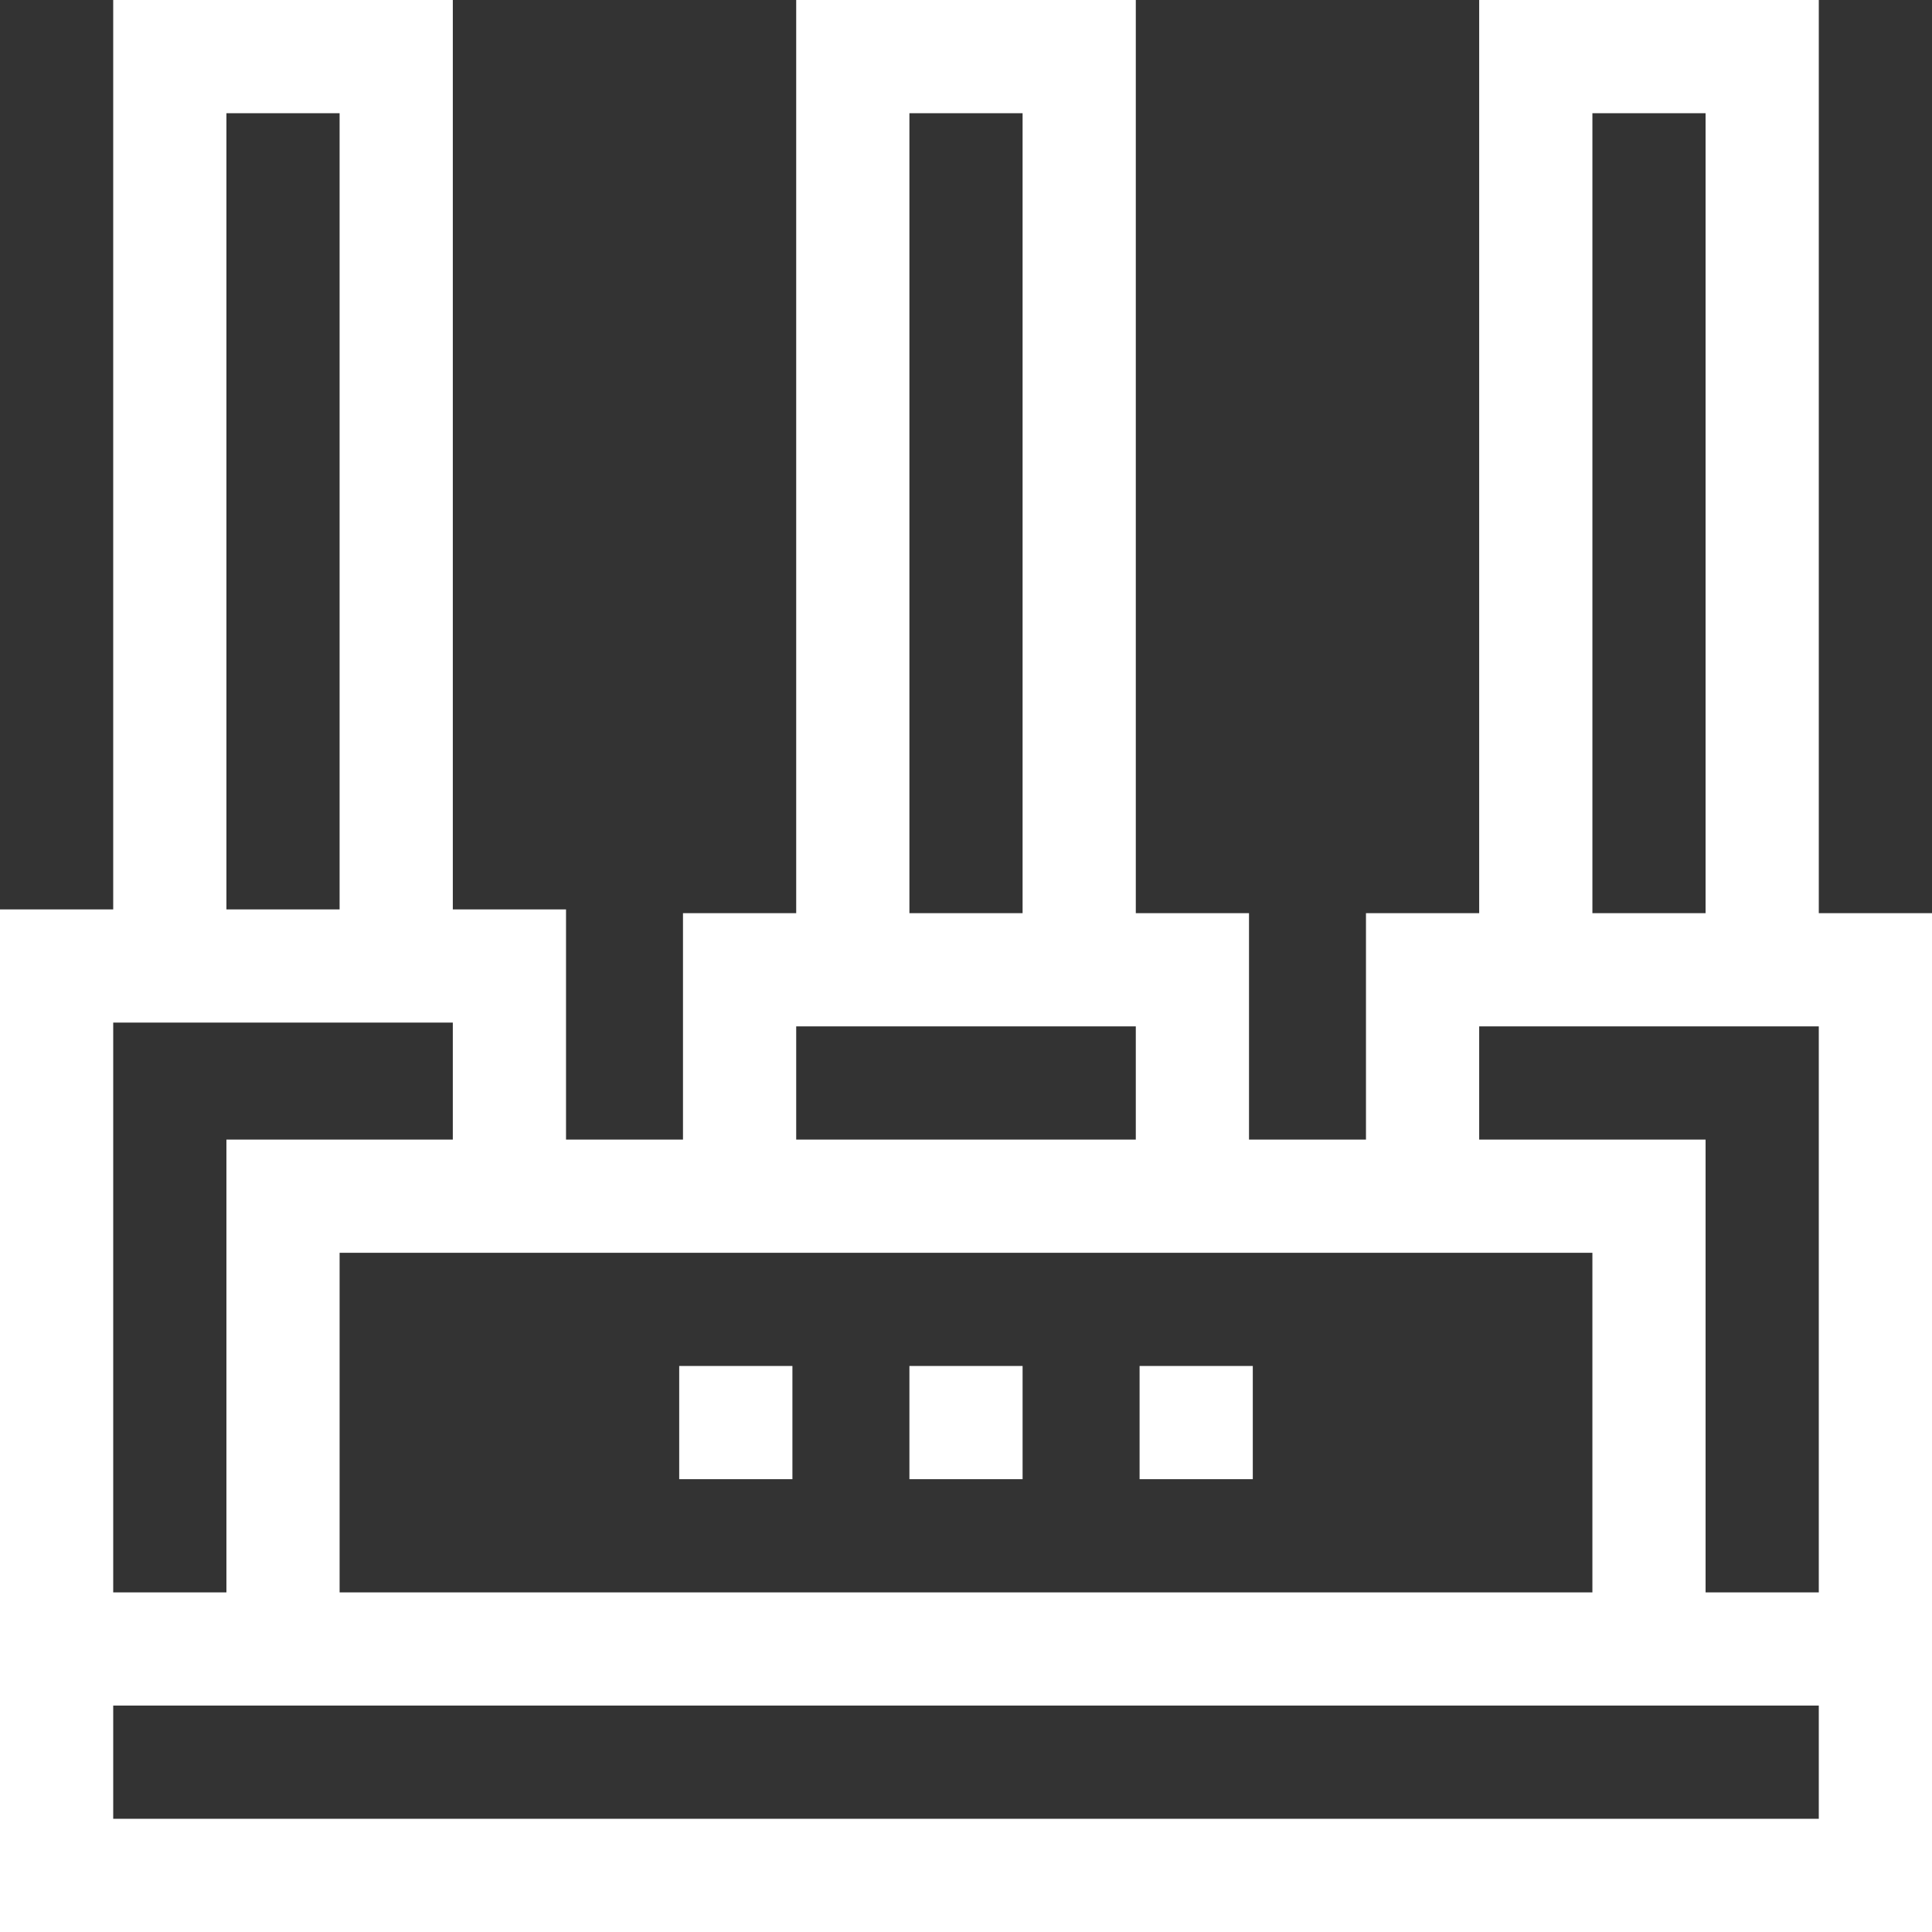 <?xml version="1.0" encoding="UTF-8"?> <svg xmlns="http://www.w3.org/2000/svg" width="72" height="72" viewBox="0 0 72 72" fill="none"><rect x="0" y="0" width="72" height="72" fill="#333333" stroke="none"/> <g clip-path="url(#clip0_95_48)"> <path d="M67.781 34.031V0H55.125V34.031H50.906V42.469H46.547V34.031H42.328V0H29.672V34.031H25.453V42.469H21.094V33.891H16.875V0H4.219V33.891H0V72H72V34.031H67.781ZM59.344 4.219H63.562V34.031H59.344V4.219ZM33.891 4.219H38.109V34.031H33.891V4.219ZM29.672 38.25H42.328V42.469H29.672V38.25ZM59.344 46.688V59.344H12.656V46.688H59.344ZM8.438 4.219H12.656V33.891H8.438V4.219ZM4.219 38.109H16.875V42.469H8.438V59.344H4.219V38.109ZM67.781 67.781H4.219V63.562H67.781V67.781ZM63.562 59.344V42.469H55.125V38.25H67.781V59.344H63.562Z" fill="white"></path> <path d="M25.312 50.906H29.531V55.125H25.312V50.906Z" fill="white"></path> <path d="M33.891 50.906H38.109V55.125H33.891V50.906Z" fill="white"></path> <path d="M42.469 50.906H46.688V55.125H42.469V50.906Z" fill="white"></path> </g> <defs> <clipPath id="clip0_95_48"> <rect width="72" height="72" fill="white"></rect> </clipPath> </defs> </svg> 